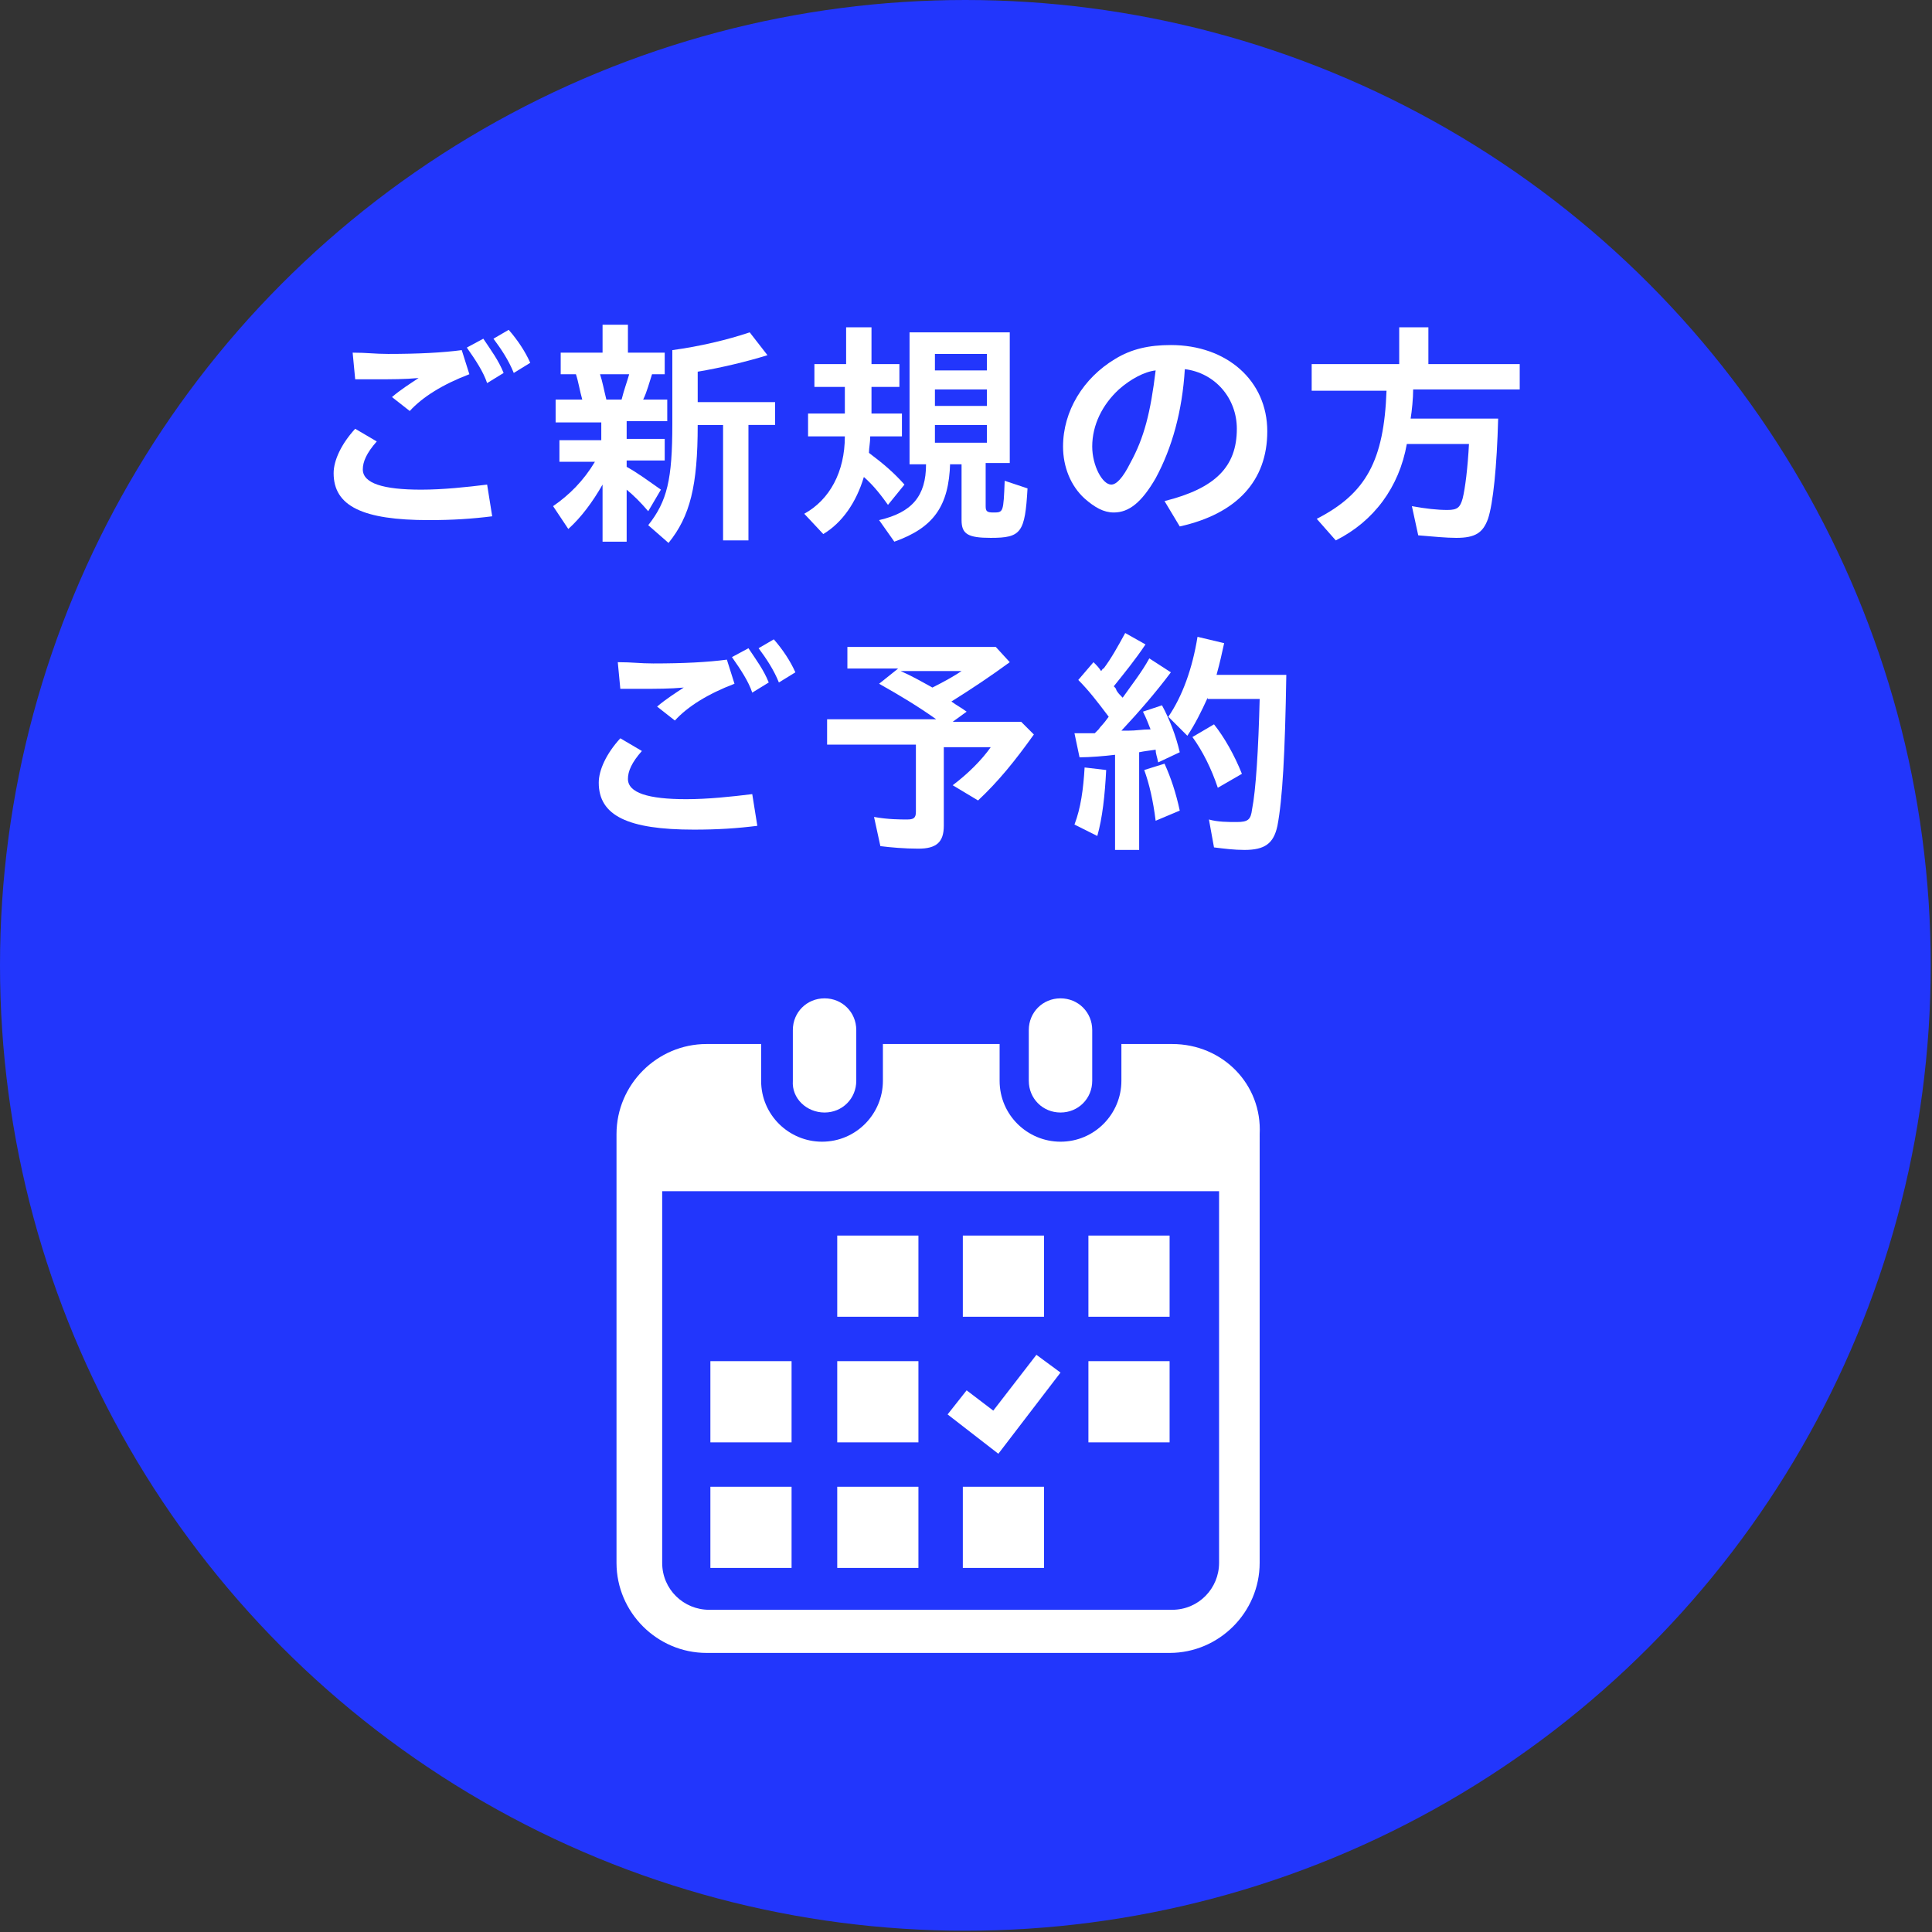 <?xml version="1.0" encoding="utf-8"?>
<!-- Generator: Adobe Illustrator 26.2.1, SVG Export Plug-In . SVG Version: 6.00 Build 0)  -->
<svg version="1.1" id="レイヤー_1" xmlns="http://www.w3.org/2000/svg" xmlns:xlink="http://www.w3.org/1999/xlink" x="0px"
	 y="0px" viewBox="0 0 152.3 152.3" style="enable-background:new 0 0 152.3 152.3;" xml:space="preserve">
<rect x="0" y="0" width="152.3" height="152.3" fill="#333333" stroke="none"/>
<style type="text/css">
	.st0{fill:#2236FC;}
	.st1{fill:#FFFFFF;}
	.st2{enable-background:new    ;}
</style>
<ellipse class="st0" cx="76.1" cy="76.1" rx="76.1" ry="76.1"/>
<g>
	<path class="st1" d="M65,87.7c1.4,0,2.5-1.1,2.5-2.5v-4c0-1.4-1.1-2.5-2.5-2.5s-2.5,1.1-2.5,2.5v4C62.4,86.6,63.6,87.7,65,87.7z"/>
	<path class="st1" d="M83.6,87.7c1.4,0,2.5-1.1,2.5-2.5v-4c0-1.4-1.1-2.5-2.5-2.5s-2.5,1.1-2.5,2.5v4C81.1,86.6,82.2,87.7,83.6,87.7
		z"/>
	<path class="st1" d="M92.4,82.3h-4v2.9c0,2.6-2.1,4.8-4.8,4.8c-2.6,0-4.8-2.1-4.8-4.8v-2.9h-9.2v2.9c0,2.6-2.1,4.8-4.8,4.8
		c-2.6,0-4.8-2.1-4.8-4.8v-2.9h-4.3c-3.9,0-7.1,3.2-7.1,7.1v33.8c0,3.9,3.2,7.1,7.1,7.1h36.5c3.9,0,7.1-3.2,7.1-7.1V89.4
		C99.5,85.5,96.4,82.3,92.4,82.3z M96.1,123.2c0,2-1.6,3.7-3.7,3.7H55.9c-2,0-3.7-1.6-3.7-3.7V93.9h43.9
		C96.1,93.9,96.1,123.2,96.1,123.2z"/>
	<rect x="66" y="117.2" class="st1" width="6.4" height="6.4"/>
	<rect x="66" y="107.3" class="st1" width="6.4" height="6.4"/>
	<rect x="56" y="117.2" class="st1" width="6.4" height="6.4"/>
	<rect x="56" y="107.3" class="st1" width="6.4" height="6.4"/>
	<rect x="85.8" y="97.4" class="st1" width="6.4" height="6.4"/>
	<rect x="75.9" y="97.4" class="st1" width="6.4" height="6.4"/>
	<polygon class="st1" points="83.6,108.2 81.7,106.8 78.3,111.2 76.2,109.6 74.7,111.5 78.7,114.6 	"/>
	<rect x="85.8" y="107.3" class="st1" width="6.4" height="6.4"/>
	<rect x="75.9" y="117.2" class="st1" width="6.4" height="6.4"/>
	<rect x="66" y="97.4" class="st1" width="6.4" height="6.4"/>
</g>
<g class="st2">
	<path class="st1" d="M38.8,40.7c-1.6,0.2-3.1,0.3-5,0.3c-5.2,0-7.5-1.1-7.5-3.7c0-1,0.6-2.3,1.7-3.5l1.7,1
		c-0.8,0.9-1.1,1.6-1.1,2.2c0,1.1,1.6,1.6,4.6,1.6c1.7,0,3.6-0.2,5.2-0.4L38.8,40.7z M27.8,27.8c1.2,0,1.7,0.1,2.8,0.1
		c2.4,0,4.3-0.1,5.8-0.3l0.6,1.9c-2.1,0.8-3.7,1.8-4.7,2.9l-1.4-1.1c0.7-0.6,1.5-1.1,2.1-1.5c-1.1,0.1-2.1,0.1-3.4,0.1
		c-0.6,0-1,0-1.6,0L27.8,27.8z M38.4,30.2c-0.3-0.9-0.9-1.8-1.6-2.8l1.3-0.7c0.6,0.9,1.2,1.7,1.6,2.7L38.4,30.2z M40.5,29.4
		c-0.4-1-1-1.9-1.6-2.7l1.2-0.7c0.7,0.8,1.3,1.7,1.7,2.6L40.5,29.4z"/>
	<path class="st1" d="M43.8,33.2v-1.7h2.1c-0.2-0.7-0.3-1.4-0.5-2h-1.2v-1.7h3.3v-2.2h2v2.2h2.9v1.7h-1c-0.2,0.6-0.4,1.4-0.7,2h1.9
		v1.7h-3.2v1.4h3v1.7h-3v0.5c0.9,0.5,1.7,1.1,2.7,1.8l-1,1.7c-0.6-0.7-1.1-1.2-1.7-1.7v4.1h-1.9v-4.5c-0.8,1.4-1.7,2.6-2.7,3.5
		l-1.2-1.8c1.3-0.9,2.4-2,3.3-3.5h-2.8v-1.7h3.3v-1.4H43.8z M49,31.5c0.2-0.8,0.4-1.3,0.6-2h-2.3c0.2,0.6,0.3,1.2,0.5,2H49z
		 M61.1,31.5v2h-2.1v9.1H57v-9.1H55c0,4.8-0.6,7.2-2.3,9.3l-1.6-1.4c1.5-1.9,1.9-3.6,1.9-8v-5.8c2.2-0.3,4.3-0.8,6.1-1.4l1.4,1.8
		c-1.6,0.5-3.7,1-5.5,1.3v2.4H61.1z"/>
	<path class="st1" d="M64.2,30.5v-1.8h2.5v-2.9h2v2.9h2.2v1.8h-2.2v2.1h2.4v1.8h-2.5c0,0.5-0.1,0.9-0.1,1.3c1.2,0.9,2,1.6,2.8,2.5
		l-1.3,1.6c-0.5-0.7-1.1-1.5-1.9-2.2c-0.6,2-1.7,3.6-3.2,4.5l-1.5-1.6c2-1.1,3.2-3.3,3.2-6.1h-2.9v-1.8h2.9v-2.1H64.2z M74.9,36.5
		c-0.1,3.4-1.3,5.1-4.4,6.2L69.3,41c2.6-0.6,3.7-1.9,3.7-4.4h-1.3V26.2h7.9v10.3h-1.9v3.4c0,0.4,0.1,0.5,0.6,0.5
		c0.8,0,0.8,0,0.9-2.5l1.8,0.6c-0.2,3.5-0.5,3.9-2.9,3.9c-1.8,0-2.3-0.3-2.3-1.4v-4.4H74.9z M77.8,29.2v-1.3h-4.1v1.3H77.8z
		 M77.8,32v-1.3h-4.1V32H77.8z M77.8,34.9v-1.4h-4.1v1.4H77.8z"/>
	<path class="st1" d="M91.8,39.5c4-1,5.7-2.7,5.7-5.7c0-2.4-1.7-4.4-4.1-4.7c-0.2,3.3-1,6.2-2.3,8.6c-1.1,1.9-2.1,2.7-3.3,2.7
		c-0.8,0-1.5-0.4-2.3-1.1c-1.1-1-1.7-2.5-1.7-4.1c0-2.8,1.6-5.4,4.1-6.9c1.3-0.8,2.7-1.1,4.4-1.1c4.4,0,7.6,2.8,7.6,6.8
		c0,3.9-2.4,6.5-6.9,7.5L91.8,39.5z M91.1,29.2c-0.9,0.1-2,0.7-2.9,1.5c-1.3,1.2-2.1,2.8-2.1,4.5c0,1.5,0.8,3,1.5,3
		c0.4,0,0.9-0.5,1.5-1.7C90.2,34.5,90.7,32.5,91.1,29.2C91.1,29.2,91.1,29.2,91.1,29.2z"/>
	<path class="st1" d="M103.4,30.7v-2h6.9v-2.9h2.3v2.9h7.2v2h-8.4c0,0.7-0.1,1.7-0.2,2.3h6.9c-0.1,3.8-0.4,6.7-0.8,7.9
		c-0.4,1.1-1,1.5-2.5,1.5c-0.8,0-1.8-0.1-3-0.2l-0.5-2.3c1.1,0.2,2,0.3,2.8,0.3c0.8,0,1-0.2,1.2-0.9c0.2-0.8,0.4-2.4,0.5-4.3h-4.9
		c-0.6,3.4-2.6,6.1-5.6,7.6l-1.5-1.7c3.9-2,5.3-4.6,5.5-10.1H103.4z"/>
</g>
<g class="st2">
	<path class="st1" d="M59.7,65.1c-1.6,0.2-3.1,0.3-5,0.3c-5.2,0-7.5-1.1-7.5-3.7c0-1,0.6-2.3,1.7-3.5l1.7,1
		c-0.8,0.9-1.1,1.6-1.1,2.2c0,1.1,1.6,1.6,4.6,1.6c1.7,0,3.6-0.2,5.2-0.4L59.7,65.1z M48.7,52.2c1.2,0,1.7,0.1,2.8,0.1
		c2.4,0,4.3-0.1,5.8-0.3l0.6,1.9c-2.1,0.8-3.7,1.8-4.7,2.9l-1.4-1.1c0.7-0.6,1.5-1.1,2.1-1.5c-1.1,0.1-2.1,0.1-3.4,0.1
		c-0.6,0-1,0-1.6,0L48.7,52.2z M59.3,54.6c-0.3-0.9-0.9-1.8-1.6-2.8l1.3-0.7c0.6,0.9,1.2,1.7,1.6,2.7L59.3,54.6z M61.4,53.8
		c-0.4-1-1-1.9-1.6-2.7l1.2-0.7c0.7,0.8,1.3,1.7,1.7,2.6L61.4,53.8z"/>
	<path class="st1" d="M66.8,52.9V51h11.7l1.1,1.2c-1.5,1.1-3,2.1-4.6,3.1c0.4,0.3,0.8,0.5,1.2,0.8l-1.1,0.8h5.4l1,1
		c-1.5,2.1-2.8,3.7-4.4,5.2l-2-1.2c1.2-0.9,2.3-2,3-3h-3.7v6.2c0,1.3-0.6,1.8-2,1.8c-1.1,0-2.2-0.1-3-0.2l-0.5-2.3
		c1.1,0.2,2.1,0.2,2.6,0.2s0.7-0.1,0.7-0.6v-5.3h-7v-2h8.6c-1.4-1-2.9-1.9-4.5-2.8l1.5-1.2H66.8z M71,52.9c0.9,0.4,1.6,0.8,2.5,1.3
		c1-0.5,1.7-0.9,2.3-1.3H71z"/>
	<path class="st1" d="M90.3,50.8c-0.8,1.2-1.7,2.3-2.5,3.3c0.1,0.1,0.2,0.2,0.2,0.3c0.1,0.2,0.3,0.4,0.5,0.6c0.7-1,1.5-2,2.1-3.1
		l1.7,1.1c-1.2,1.6-2.5,3.1-3.9,4.6l0.5,0c0.7,0,1.1-0.1,1.8-0.1c-0.2-0.5-0.3-0.8-0.6-1.4l1.5-0.5c0.6,1.1,1.1,2.4,1.4,3.7
		l-1.7,0.8c-0.1-0.5-0.2-0.7-0.2-1c-0.7,0.1-0.8,0.1-1.3,0.2V67h-1.9v-7.5c-0.8,0.1-2,0.2-2.8,0.2l-0.4-1.9c0.7,0,0.8,0,1.6,0
		l0.2-0.2l0.1-0.1c0.2-0.3,0.3-0.3,0.8-1c-0.9-1.2-1.6-2.1-2.4-2.9l1.2-1.4c0.3,0.3,0.4,0.4,0.6,0.7c0.1-0.1,0.1-0.2,0.2-0.2
		c0.6-0.8,1.1-1.7,1.7-2.8L90.3,50.8z M84.7,65c0.5-1.3,0.7-2.8,0.8-4.5l1.7,0.2c-0.1,2-0.3,3.8-0.7,5.2L84.7,65z M91.1,64.7
		c-0.2-1.6-0.5-2.9-0.9-4l1.6-0.5c0.5,1.1,0.9,2.3,1.2,3.7L91.1,64.7z M95.2,55c-0.5,1.1-1,2.1-1.6,3l-1.5-1.5
		c1.1-1.6,1.9-3.8,2.3-6.3l2.1,0.5c-0.2,0.9-0.3,1.4-0.6,2.5h5.5c-0.1,6.2-0.3,9.8-0.7,11.9c-0.3,1.4-1,1.9-2.6,1.9
		c-0.8,0-1.6-0.1-2.4-0.2l-0.4-2.2c0.7,0.2,1.5,0.2,2.2,0.2c0.9,0,1.1-0.2,1.2-1c0.3-1.5,0.5-4.7,0.6-8.7H95.2z M96,62.1
		c-0.5-1.5-1.2-2.9-2-4l1.7-1c0.8,1,1.6,2.4,2.2,3.9L96,62.1z"/>
</g>
</svg>
